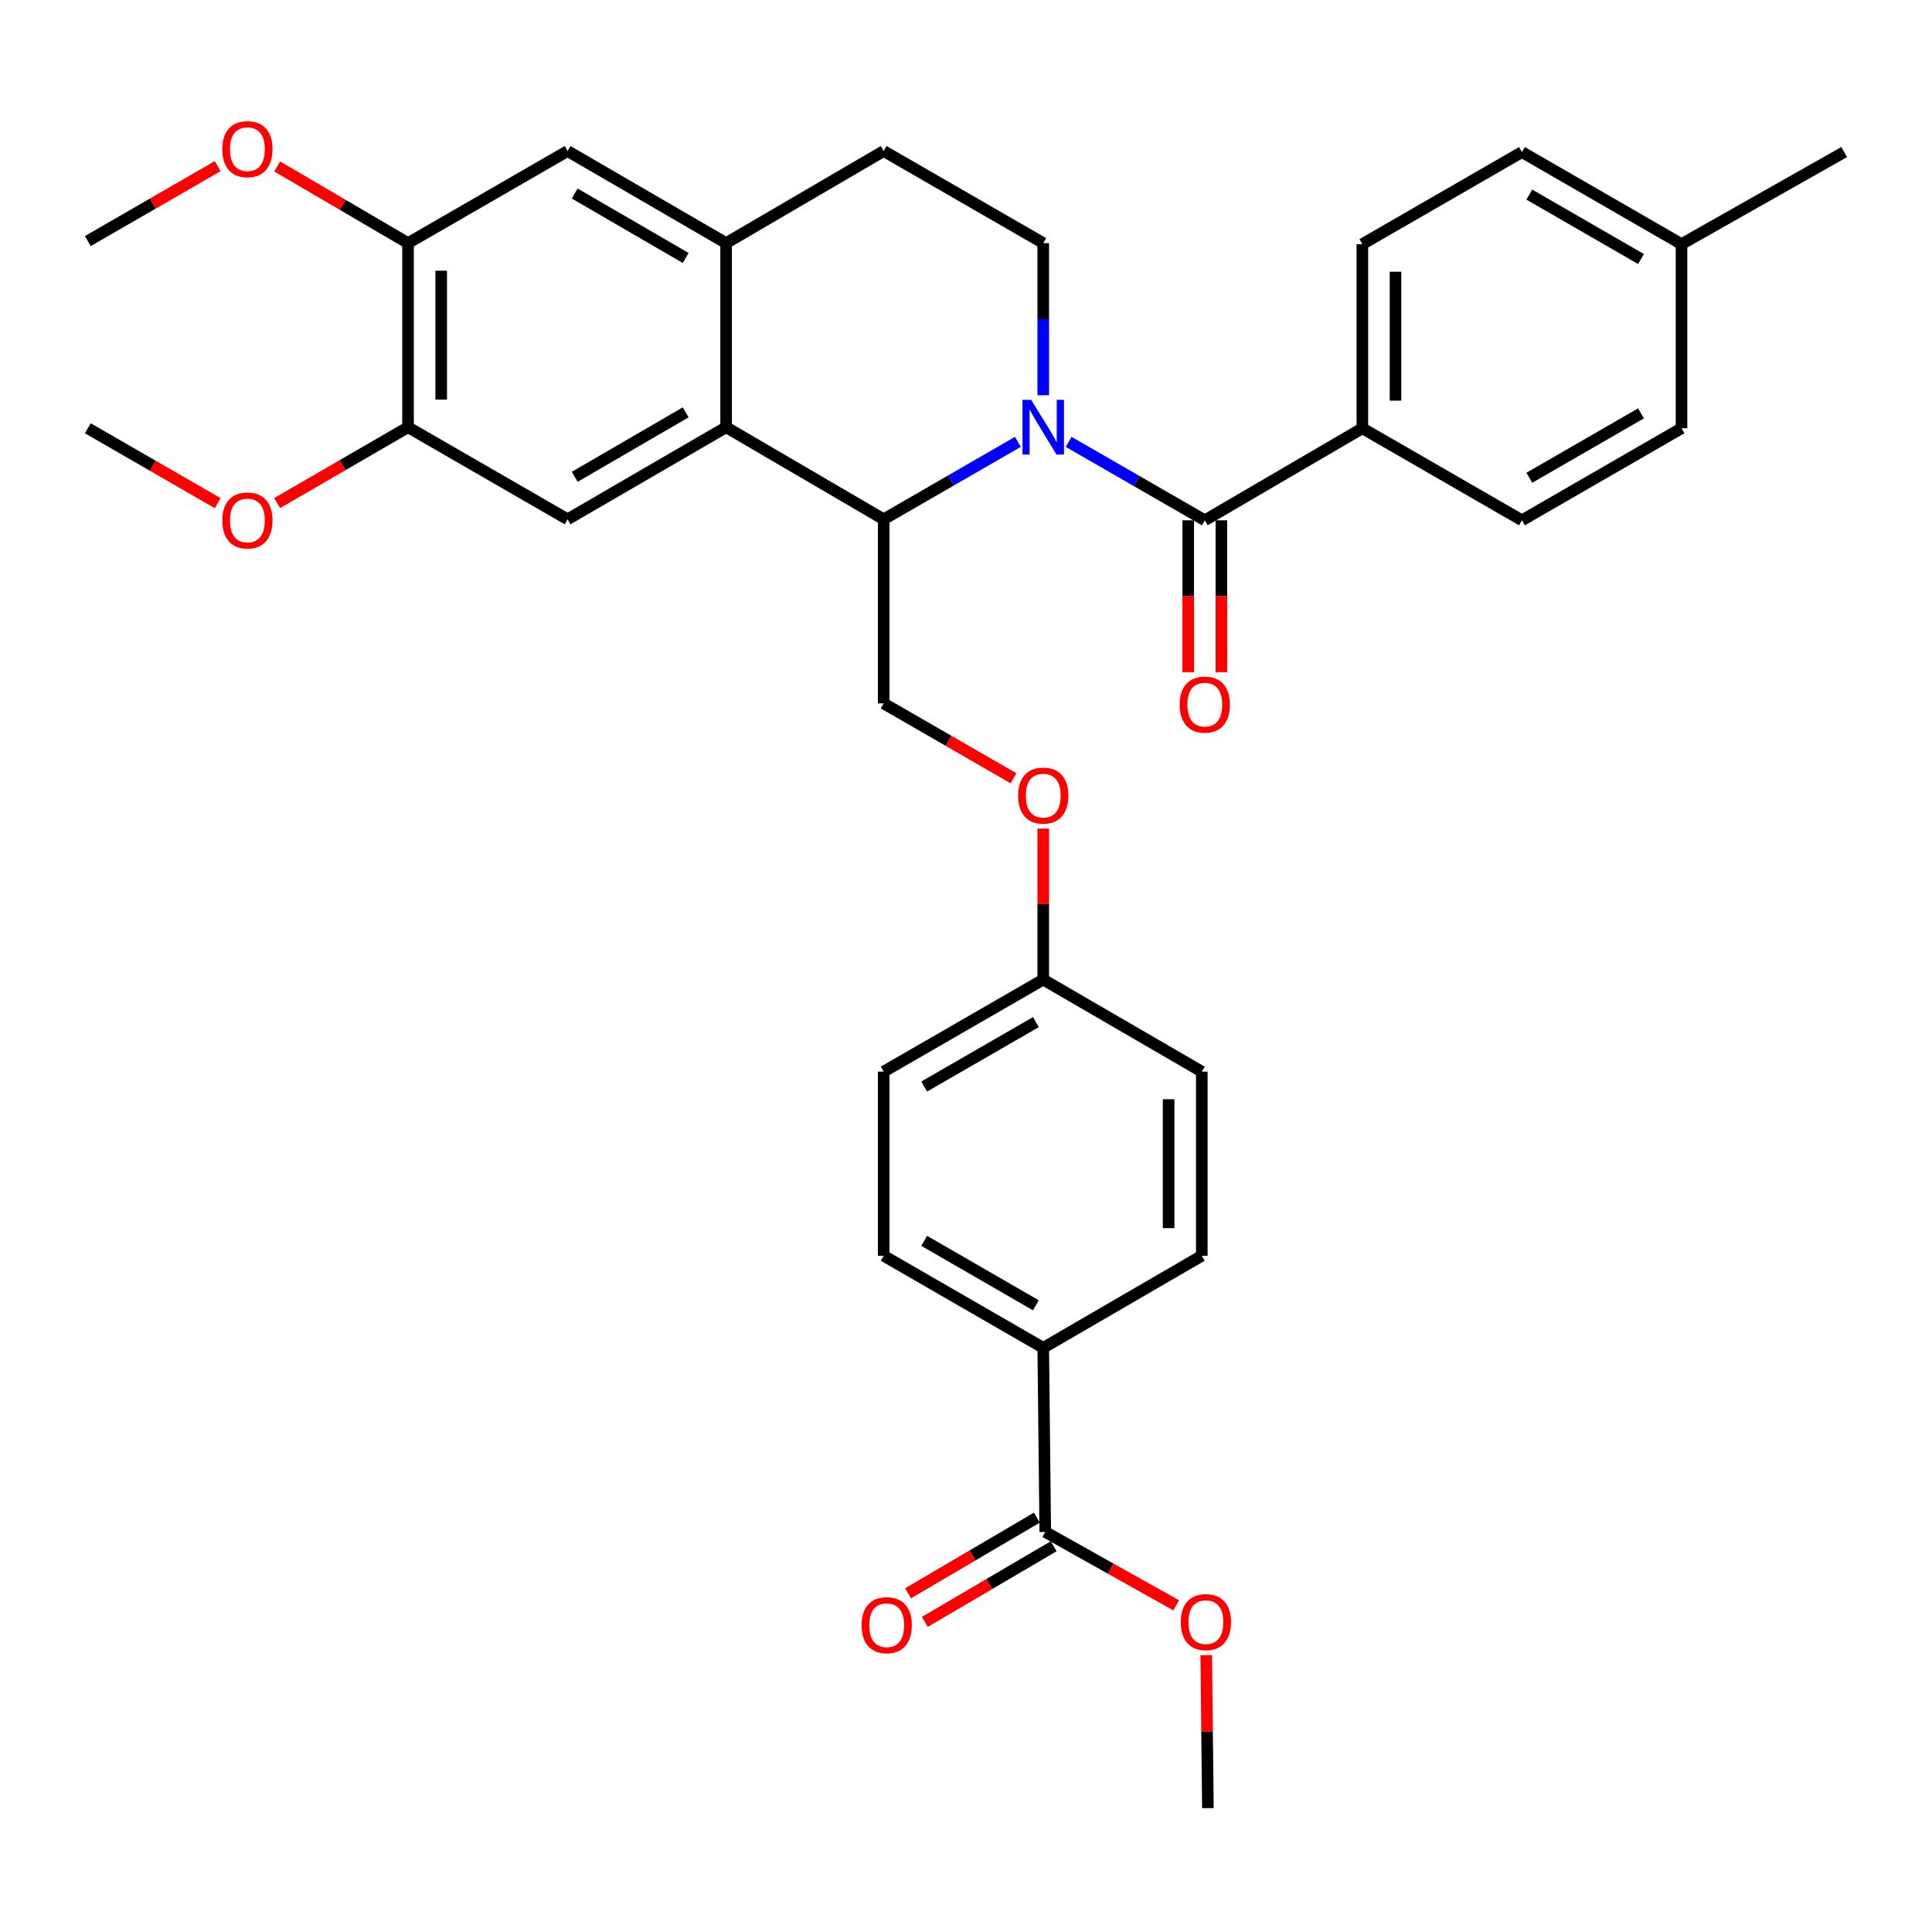 <?xml version='1.0' encoding='iso-8859-1'?>
<svg version='1.1' baseProfile='full'
              xmlns='http://www.w3.org/2000/svg'
                      xmlns:rdkit='http://www.rdkit.org/xml'
                      xmlns:xlink='http://www.w3.org/1999/xlink'
                  xml:space='preserve'
width='1000px' height='1000px' viewBox='0 0 1000 1000'>
<!-- END OF HEADER -->
<rect style='opacity:1.0;fill:#FFFFFF;stroke:none' width='1000' height='1000' x='0' y='0'> </rect>
<path class='bond-0' d='M 553.134,228.707 L 588.37,249.008' style='fill:none;fill-rule:evenodd;stroke:#0000FF;stroke-width:6px;stroke-linecap:butt;stroke-linejoin:miter;stroke-opacity:1' />
<path class='bond-0' d='M 588.37,249.008 L 623.605,269.31' style='fill:none;fill-rule:evenodd;stroke:#000000;stroke-width:6px;stroke-linecap:butt;stroke-linejoin:miter;stroke-opacity:1' />
<path class='bond-1' d='M 526.857,228.701 L 492.122,248.743' style='fill:none;fill-rule:evenodd;stroke:#0000FF;stroke-width:6px;stroke-linecap:butt;stroke-linejoin:miter;stroke-opacity:1' />
<path class='bond-1' d='M 492.122,248.743 L 457.387,268.786' style='fill:none;fill-rule:evenodd;stroke:#000000;stroke-width:6px;stroke-linecap:butt;stroke-linejoin:miter;stroke-opacity:1' />
<path class='bond-5' d='M 539.981,204.586 L 539.981,165.21' style='fill:none;fill-rule:evenodd;stroke:#0000FF;stroke-width:6px;stroke-linecap:butt;stroke-linejoin:miter;stroke-opacity:1' />
<path class='bond-5' d='M 539.981,165.21 L 539.981,125.833' style='fill:none;fill-rule:evenodd;stroke:#000000;stroke-width:6px;stroke-linecap:butt;stroke-linejoin:miter;stroke-opacity:1' />
<path class='bond-11' d='M 623.605,269.31 L 705.151,221.672' style='fill:none;fill-rule:evenodd;stroke:#000000;stroke-width:6px;stroke-linecap:butt;stroke-linejoin:miter;stroke-opacity:1' />
<path class='bond-13' d='M 615.024,269.31 L 615.024,308.616' style='fill:none;fill-rule:evenodd;stroke:#000000;stroke-width:6px;stroke-linecap:butt;stroke-linejoin:miter;stroke-opacity:1' />
<path class='bond-13' d='M 615.024,308.616 L 615.024,347.922' style='fill:none;fill-rule:evenodd;stroke:#FF0000;stroke-width:6px;stroke-linecap:butt;stroke-linejoin:miter;stroke-opacity:1' />
<path class='bond-13' d='M 632.187,269.31 L 632.187,308.616' style='fill:none;fill-rule:evenodd;stroke:#000000;stroke-width:6px;stroke-linecap:butt;stroke-linejoin:miter;stroke-opacity:1' />
<path class='bond-13' d='M 632.187,308.616 L 632.187,347.922' style='fill:none;fill-rule:evenodd;stroke:#FF0000;stroke-width:6px;stroke-linecap:butt;stroke-linejoin:miter;stroke-opacity:1' />
<path class='bond-2' d='M 457.387,268.786 L 375.841,221.129' style='fill:none;fill-rule:evenodd;stroke:#000000;stroke-width:6px;stroke-linecap:butt;stroke-linejoin:miter;stroke-opacity:1' />
<path class='bond-9' d='M 457.387,268.786 L 457.387,364.081' style='fill:none;fill-rule:evenodd;stroke:#000000;stroke-width:6px;stroke-linecap:butt;stroke-linejoin:miter;stroke-opacity:1' />
<path class='bond-4' d='M 375.841,221.129 L 293.781,268.786' style='fill:none;fill-rule:evenodd;stroke:#000000;stroke-width:6px;stroke-linecap:butt;stroke-linejoin:miter;stroke-opacity:1' />
<path class='bond-4' d='M 354.913,213.435 L 297.471,246.795' style='fill:none;fill-rule:evenodd;stroke:#000000;stroke-width:6px;stroke-linecap:butt;stroke-linejoin:miter;stroke-opacity:1' />
<path class='bond-34' d='M 375.841,221.129 L 375.841,125.833' style='fill:none;fill-rule:evenodd;stroke:#000000;stroke-width:6px;stroke-linecap:butt;stroke-linejoin:miter;stroke-opacity:1' />
<path class='bond-3' d='M 375.841,125.833 L 457.387,78.176' style='fill:none;fill-rule:evenodd;stroke:#000000;stroke-width:6px;stroke-linecap:butt;stroke-linejoin:miter;stroke-opacity:1' />
<path class='bond-8' d='M 375.841,125.833 L 293.781,78.176' style='fill:none;fill-rule:evenodd;stroke:#000000;stroke-width:6px;stroke-linecap:butt;stroke-linejoin:miter;stroke-opacity:1' />
<path class='bond-8' d='M 354.913,133.527 L 297.471,100.167' style='fill:none;fill-rule:evenodd;stroke:#000000;stroke-width:6px;stroke-linecap:butt;stroke-linejoin:miter;stroke-opacity:1' />
<path class='bond-7' d='M 293.781,268.786 L 211.196,221.129' style='fill:none;fill-rule:evenodd;stroke:#000000;stroke-width:6px;stroke-linecap:butt;stroke-linejoin:miter;stroke-opacity:1' />
<path class='bond-14' d='M 539.981,125.833 L 457.387,78.176' style='fill:none;fill-rule:evenodd;stroke:#000000;stroke-width:6px;stroke-linecap:butt;stroke-linejoin:miter;stroke-opacity:1' />
<path class='bond-6' d='M 541.021,792.939 L 539.981,697.634' style='fill:none;fill-rule:evenodd;stroke:#000000;stroke-width:6px;stroke-linecap:butt;stroke-linejoin:miter;stroke-opacity:1' />
<path class='bond-15' d='M 536.676,785.538 L 503.335,805.114' style='fill:none;fill-rule:evenodd;stroke:#000000;stroke-width:6px;stroke-linecap:butt;stroke-linejoin:miter;stroke-opacity:1' />
<path class='bond-15' d='M 503.335,805.114 L 469.994,824.69' style='fill:none;fill-rule:evenodd;stroke:#FF0000;stroke-width:6px;stroke-linecap:butt;stroke-linejoin:miter;stroke-opacity:1' />
<path class='bond-15' d='M 545.366,800.339 L 512.025,819.915' style='fill:none;fill-rule:evenodd;stroke:#000000;stroke-width:6px;stroke-linecap:butt;stroke-linejoin:miter;stroke-opacity:1' />
<path class='bond-15' d='M 512.025,819.915 L 478.684,839.491' style='fill:none;fill-rule:evenodd;stroke:#FF0000;stroke-width:6px;stroke-linecap:butt;stroke-linejoin:miter;stroke-opacity:1' />
<path class='bond-22' d='M 541.021,792.939 L 574.898,811.923' style='fill:none;fill-rule:evenodd;stroke:#000000;stroke-width:6px;stroke-linecap:butt;stroke-linejoin:miter;stroke-opacity:1' />
<path class='bond-22' d='M 574.898,811.923 L 608.776,830.908' style='fill:none;fill-rule:evenodd;stroke:#FF0000;stroke-width:6px;stroke-linecap:butt;stroke-linejoin:miter;stroke-opacity:1' />
<path class='bond-23' d='M 211.196,221.129 L 177.328,240.756' style='fill:none;fill-rule:evenodd;stroke:#000000;stroke-width:6px;stroke-linecap:butt;stroke-linejoin:miter;stroke-opacity:1' />
<path class='bond-23' d='M 177.328,240.756 L 143.461,260.384' style='fill:none;fill-rule:evenodd;stroke:#FF0000;stroke-width:6px;stroke-linecap:butt;stroke-linejoin:miter;stroke-opacity:1' />
<path class='bond-35' d='M 211.196,221.129 L 211.196,125.833' style='fill:none;fill-rule:evenodd;stroke:#000000;stroke-width:6px;stroke-linecap:butt;stroke-linejoin:miter;stroke-opacity:1' />
<path class='bond-35' d='M 228.36,206.834 L 228.36,140.128' style='fill:none;fill-rule:evenodd;stroke:#000000;stroke-width:6px;stroke-linecap:butt;stroke-linejoin:miter;stroke-opacity:1' />
<path class='bond-10' d='M 293.781,78.176 L 211.196,125.833' style='fill:none;fill-rule:evenodd;stroke:#000000;stroke-width:6px;stroke-linecap:butt;stroke-linejoin:miter;stroke-opacity:1' />
<path class='bond-16' d='M 457.387,364.081 L 490.992,383.464' style='fill:none;fill-rule:evenodd;stroke:#000000;stroke-width:6px;stroke-linecap:butt;stroke-linejoin:miter;stroke-opacity:1' />
<path class='bond-16' d='M 490.992,383.464 L 524.598,402.846' style='fill:none;fill-rule:evenodd;stroke:#FF0000;stroke-width:6px;stroke-linecap:butt;stroke-linejoin:miter;stroke-opacity:1' />
<path class='bond-24' d='M 211.196,125.833 L 177.332,105.994' style='fill:none;fill-rule:evenodd;stroke:#000000;stroke-width:6px;stroke-linecap:butt;stroke-linejoin:miter;stroke-opacity:1' />
<path class='bond-24' d='M 177.332,105.994 L 143.467,86.154' style='fill:none;fill-rule:evenodd;stroke:#FF0000;stroke-width:6px;stroke-linecap:butt;stroke-linejoin:miter;stroke-opacity:1' />
<path class='bond-17' d='M 705.151,221.672 L 705.151,126.358' style='fill:none;fill-rule:evenodd;stroke:#000000;stroke-width:6px;stroke-linecap:butt;stroke-linejoin:miter;stroke-opacity:1' />
<path class='bond-17' d='M 722.314,207.375 L 722.314,140.655' style='fill:none;fill-rule:evenodd;stroke:#000000;stroke-width:6px;stroke-linecap:butt;stroke-linejoin:miter;stroke-opacity:1' />
<path class='bond-18' d='M 705.151,221.672 L 787.755,269.31' style='fill:none;fill-rule:evenodd;stroke:#000000;stroke-width:6px;stroke-linecap:butt;stroke-linejoin:miter;stroke-opacity:1' />
<path class='bond-12' d='M 539.981,697.634 L 457.387,649.976' style='fill:none;fill-rule:evenodd;stroke:#000000;stroke-width:6px;stroke-linecap:butt;stroke-linejoin:miter;stroke-opacity:1' />
<path class='bond-12' d='M 536.17,675.619 L 478.354,642.259' style='fill:none;fill-rule:evenodd;stroke:#000000;stroke-width:6px;stroke-linecap:butt;stroke-linejoin:miter;stroke-opacity:1' />
<path class='bond-37' d='M 539.981,697.634 L 622.042,649.976' style='fill:none;fill-rule:evenodd;stroke:#000000;stroke-width:6px;stroke-linecap:butt;stroke-linejoin:miter;stroke-opacity:1' />
<path class='bond-21' d='M 539.981,428.862 L 539.981,467.948' style='fill:none;fill-rule:evenodd;stroke:#FF0000;stroke-width:6px;stroke-linecap:butt;stroke-linejoin:miter;stroke-opacity:1' />
<path class='bond-21' d='M 539.981,467.948 L 539.981,507.034' style='fill:none;fill-rule:evenodd;stroke:#000000;stroke-width:6px;stroke-linecap:butt;stroke-linejoin:miter;stroke-opacity:1' />
<path class='bond-27' d='M 705.151,126.358 L 787.755,78.71' style='fill:none;fill-rule:evenodd;stroke:#000000;stroke-width:6px;stroke-linecap:butt;stroke-linejoin:miter;stroke-opacity:1' />
<path class='bond-28' d='M 787.755,269.31 L 870.349,221.672' style='fill:none;fill-rule:evenodd;stroke:#000000;stroke-width:6px;stroke-linecap:butt;stroke-linejoin:miter;stroke-opacity:1' />
<path class='bond-28' d='M 791.569,247.297 L 849.385,213.95' style='fill:none;fill-rule:evenodd;stroke:#000000;stroke-width:6px;stroke-linecap:butt;stroke-linejoin:miter;stroke-opacity:1' />
<path class='bond-19' d='M 622.042,649.976 L 622.042,554.672' style='fill:none;fill-rule:evenodd;stroke:#000000;stroke-width:6px;stroke-linecap:butt;stroke-linejoin:miter;stroke-opacity:1' />
<path class='bond-19' d='M 604.878,635.681 L 604.878,568.967' style='fill:none;fill-rule:evenodd;stroke:#000000;stroke-width:6px;stroke-linecap:butt;stroke-linejoin:miter;stroke-opacity:1' />
<path class='bond-20' d='M 457.387,649.976 L 457.387,554.672' style='fill:none;fill-rule:evenodd;stroke:#000000;stroke-width:6px;stroke-linecap:butt;stroke-linejoin:miter;stroke-opacity:1' />
<path class='bond-25' d='M 539.981,507.034 L 622.042,554.672' style='fill:none;fill-rule:evenodd;stroke:#000000;stroke-width:6px;stroke-linecap:butt;stroke-linejoin:miter;stroke-opacity:1' />
<path class='bond-26' d='M 539.981,507.034 L 457.387,554.672' style='fill:none;fill-rule:evenodd;stroke:#000000;stroke-width:6px;stroke-linecap:butt;stroke-linejoin:miter;stroke-opacity:1' />
<path class='bond-26' d='M 536.167,529.047 L 478.351,562.394' style='fill:none;fill-rule:evenodd;stroke:#000000;stroke-width:6px;stroke-linecap:butt;stroke-linejoin:miter;stroke-opacity:1' />
<path class='bond-31' d='M 624.345,856.697 L 624.776,896.294' style='fill:none;fill-rule:evenodd;stroke:#FF0000;stroke-width:6px;stroke-linecap:butt;stroke-linejoin:miter;stroke-opacity:1' />
<path class='bond-31' d='M 624.776,896.294 L 625.207,935.891' style='fill:none;fill-rule:evenodd;stroke:#000000;stroke-width:6px;stroke-linecap:butt;stroke-linejoin:miter;stroke-opacity:1' />
<path class='bond-33' d='M 112.675,260.438 L 79.064,241.055' style='fill:none;fill-rule:evenodd;stroke:#FF0000;stroke-width:6px;stroke-linecap:butt;stroke-linejoin:miter;stroke-opacity:1' />
<path class='bond-33' d='M 79.064,241.055 L 45.455,221.672' style='fill:none;fill-rule:evenodd;stroke:#000000;stroke-width:6px;stroke-linecap:butt;stroke-linejoin:miter;stroke-opacity:1' />
<path class='bond-32' d='M 112.674,86.001 L 79.064,105.388' style='fill:none;fill-rule:evenodd;stroke:#FF0000;stroke-width:6px;stroke-linecap:butt;stroke-linejoin:miter;stroke-opacity:1' />
<path class='bond-32' d='M 79.064,105.388 L 45.455,124.775' style='fill:none;fill-rule:evenodd;stroke:#000000;stroke-width:6px;stroke-linecap:butt;stroke-linejoin:miter;stroke-opacity:1' />
<path class='bond-36' d='M 787.755,78.71 L 870.349,126.358' style='fill:none;fill-rule:evenodd;stroke:#000000;stroke-width:6px;stroke-linecap:butt;stroke-linejoin:miter;stroke-opacity:1' />
<path class='bond-36' d='M 791.567,100.724 L 849.383,134.077' style='fill:none;fill-rule:evenodd;stroke:#000000;stroke-width:6px;stroke-linecap:butt;stroke-linejoin:miter;stroke-opacity:1' />
<path class='bond-29' d='M 870.349,221.672 L 870.349,126.358' style='fill:none;fill-rule:evenodd;stroke:#000000;stroke-width:6px;stroke-linecap:butt;stroke-linejoin:miter;stroke-opacity:1' />
<path class='bond-30' d='M 870.349,126.358 L 954.545,78.71' style='fill:none;fill-rule:evenodd;stroke:#000000;stroke-width:6px;stroke-linecap:butt;stroke-linejoin:miter;stroke-opacity:1' />
<path  class='atom-0' d='M 533.721 206.969
L 543.001 221.969
Q 543.921 223.449, 545.401 226.129
Q 546.881 228.809, 546.961 228.969
L 546.961 206.969
L 550.721 206.969
L 550.721 235.289
L 546.841 235.289
L 536.881 218.889
Q 535.721 216.969, 534.481 214.769
Q 533.281 212.569, 532.921 211.889
L 532.921 235.289
L 529.241 235.289
L 529.241 206.969
L 533.721 206.969
' fill='#0000FF'/>
<path  class='atom-14' d='M 610.605 364.705
Q 610.605 357.905, 613.965 354.105
Q 617.325 350.305, 623.605 350.305
Q 629.885 350.305, 633.245 354.105
Q 636.605 357.905, 636.605 364.705
Q 636.605 371.585, 633.205 375.505
Q 629.805 379.385, 623.605 379.385
Q 617.365 379.385, 613.965 375.505
Q 610.605 371.625, 610.605 364.705
M 623.605 376.185
Q 627.925 376.185, 630.245 373.305
Q 632.605 370.385, 632.605 364.705
Q 632.605 359.145, 630.245 356.345
Q 627.925 353.505, 623.605 353.505
Q 619.285 353.505, 616.925 356.305
Q 614.605 359.105, 614.605 364.705
Q 614.605 370.425, 616.925 373.305
Q 619.285 376.185, 623.605 376.185
' fill='#FF0000'/>
<path  class='atom-16' d='M 445.96 841.2
Q 445.96 834.4, 449.32 830.6
Q 452.68 826.8, 458.96 826.8
Q 465.24 826.8, 468.6 830.6
Q 471.96 834.4, 471.96 841.2
Q 471.96 848.08, 468.56 852
Q 465.16 855.88, 458.96 855.88
Q 452.72 855.88, 449.32 852
Q 445.96 848.12, 445.96 841.2
M 458.96 852.68
Q 463.28 852.68, 465.6 849.8
Q 467.96 846.88, 467.96 841.2
Q 467.96 835.64, 465.6 832.84
Q 463.28 830, 458.96 830
Q 454.64 830, 452.28 832.8
Q 449.96 835.6, 449.96 841.2
Q 449.96 846.92, 452.28 849.8
Q 454.64 852.68, 458.96 852.68
' fill='#FF0000'/>
<path  class='atom-17' d='M 526.981 411.799
Q 526.981 404.999, 530.341 401.199
Q 533.701 397.399, 539.981 397.399
Q 546.261 397.399, 549.621 401.199
Q 552.981 404.999, 552.981 411.799
Q 552.981 418.679, 549.581 422.599
Q 546.181 426.479, 539.981 426.479
Q 533.741 426.479, 530.341 422.599
Q 526.981 418.719, 526.981 411.799
M 539.981 423.279
Q 544.301 423.279, 546.621 420.399
Q 548.981 417.479, 548.981 411.799
Q 548.981 406.239, 546.621 403.439
Q 544.301 400.599, 539.981 400.599
Q 535.661 400.599, 533.301 403.399
Q 530.981 406.199, 530.981 411.799
Q 530.981 417.519, 533.301 420.399
Q 535.661 423.279, 539.981 423.279
' fill='#FF0000'/>
<path  class='atom-23' d='M 611.159 839.608
Q 611.159 832.808, 614.519 829.008
Q 617.879 825.208, 624.159 825.208
Q 630.439 825.208, 633.799 829.008
Q 637.159 832.808, 637.159 839.608
Q 637.159 846.488, 633.759 850.408
Q 630.359 854.288, 624.159 854.288
Q 617.919 854.288, 614.519 850.408
Q 611.159 846.528, 611.159 839.608
M 624.159 851.088
Q 628.479 851.088, 630.799 848.208
Q 633.159 845.288, 633.159 839.608
Q 633.159 834.048, 630.799 831.248
Q 628.479 828.408, 624.159 828.408
Q 619.839 828.408, 617.479 831.208
Q 615.159 834.008, 615.159 839.608
Q 615.159 845.328, 617.479 848.208
Q 619.839 851.088, 624.159 851.088
' fill='#FF0000'/>
<path  class='atom-24' d='M 115.058 269.39
Q 115.058 262.59, 118.418 258.79
Q 121.778 254.99, 128.058 254.99
Q 134.338 254.99, 137.698 258.79
Q 141.058 262.59, 141.058 269.39
Q 141.058 276.27, 137.658 280.19
Q 134.258 284.07, 128.058 284.07
Q 121.818 284.07, 118.418 280.19
Q 115.058 276.31, 115.058 269.39
M 128.058 280.87
Q 132.378 280.87, 134.698 277.99
Q 137.058 275.07, 137.058 269.39
Q 137.058 263.83, 134.698 261.03
Q 132.378 258.19, 128.058 258.19
Q 123.738 258.19, 121.378 260.99
Q 119.058 263.79, 119.058 269.39
Q 119.058 275.11, 121.378 277.99
Q 123.738 280.87, 128.058 280.87
' fill='#FF0000'/>
<path  class='atom-25' d='M 115.058 77.207
Q 115.058 70.407, 118.418 66.607
Q 121.778 62.807, 128.058 62.807
Q 134.338 62.807, 137.698 66.607
Q 141.058 70.407, 141.058 77.207
Q 141.058 84.087, 137.658 88.007
Q 134.258 91.887, 128.058 91.887
Q 121.818 91.887, 118.418 88.007
Q 115.058 84.127, 115.058 77.207
M 128.058 88.687
Q 132.378 88.687, 134.698 85.807
Q 137.058 82.887, 137.058 77.207
Q 137.058 71.647, 134.698 68.847
Q 132.378 66.007, 128.058 66.007
Q 123.738 66.007, 121.378 68.807
Q 119.058 71.607, 119.058 77.207
Q 119.058 82.927, 121.378 85.807
Q 123.738 88.687, 128.058 88.687
' fill='#FF0000'/>
</svg>
